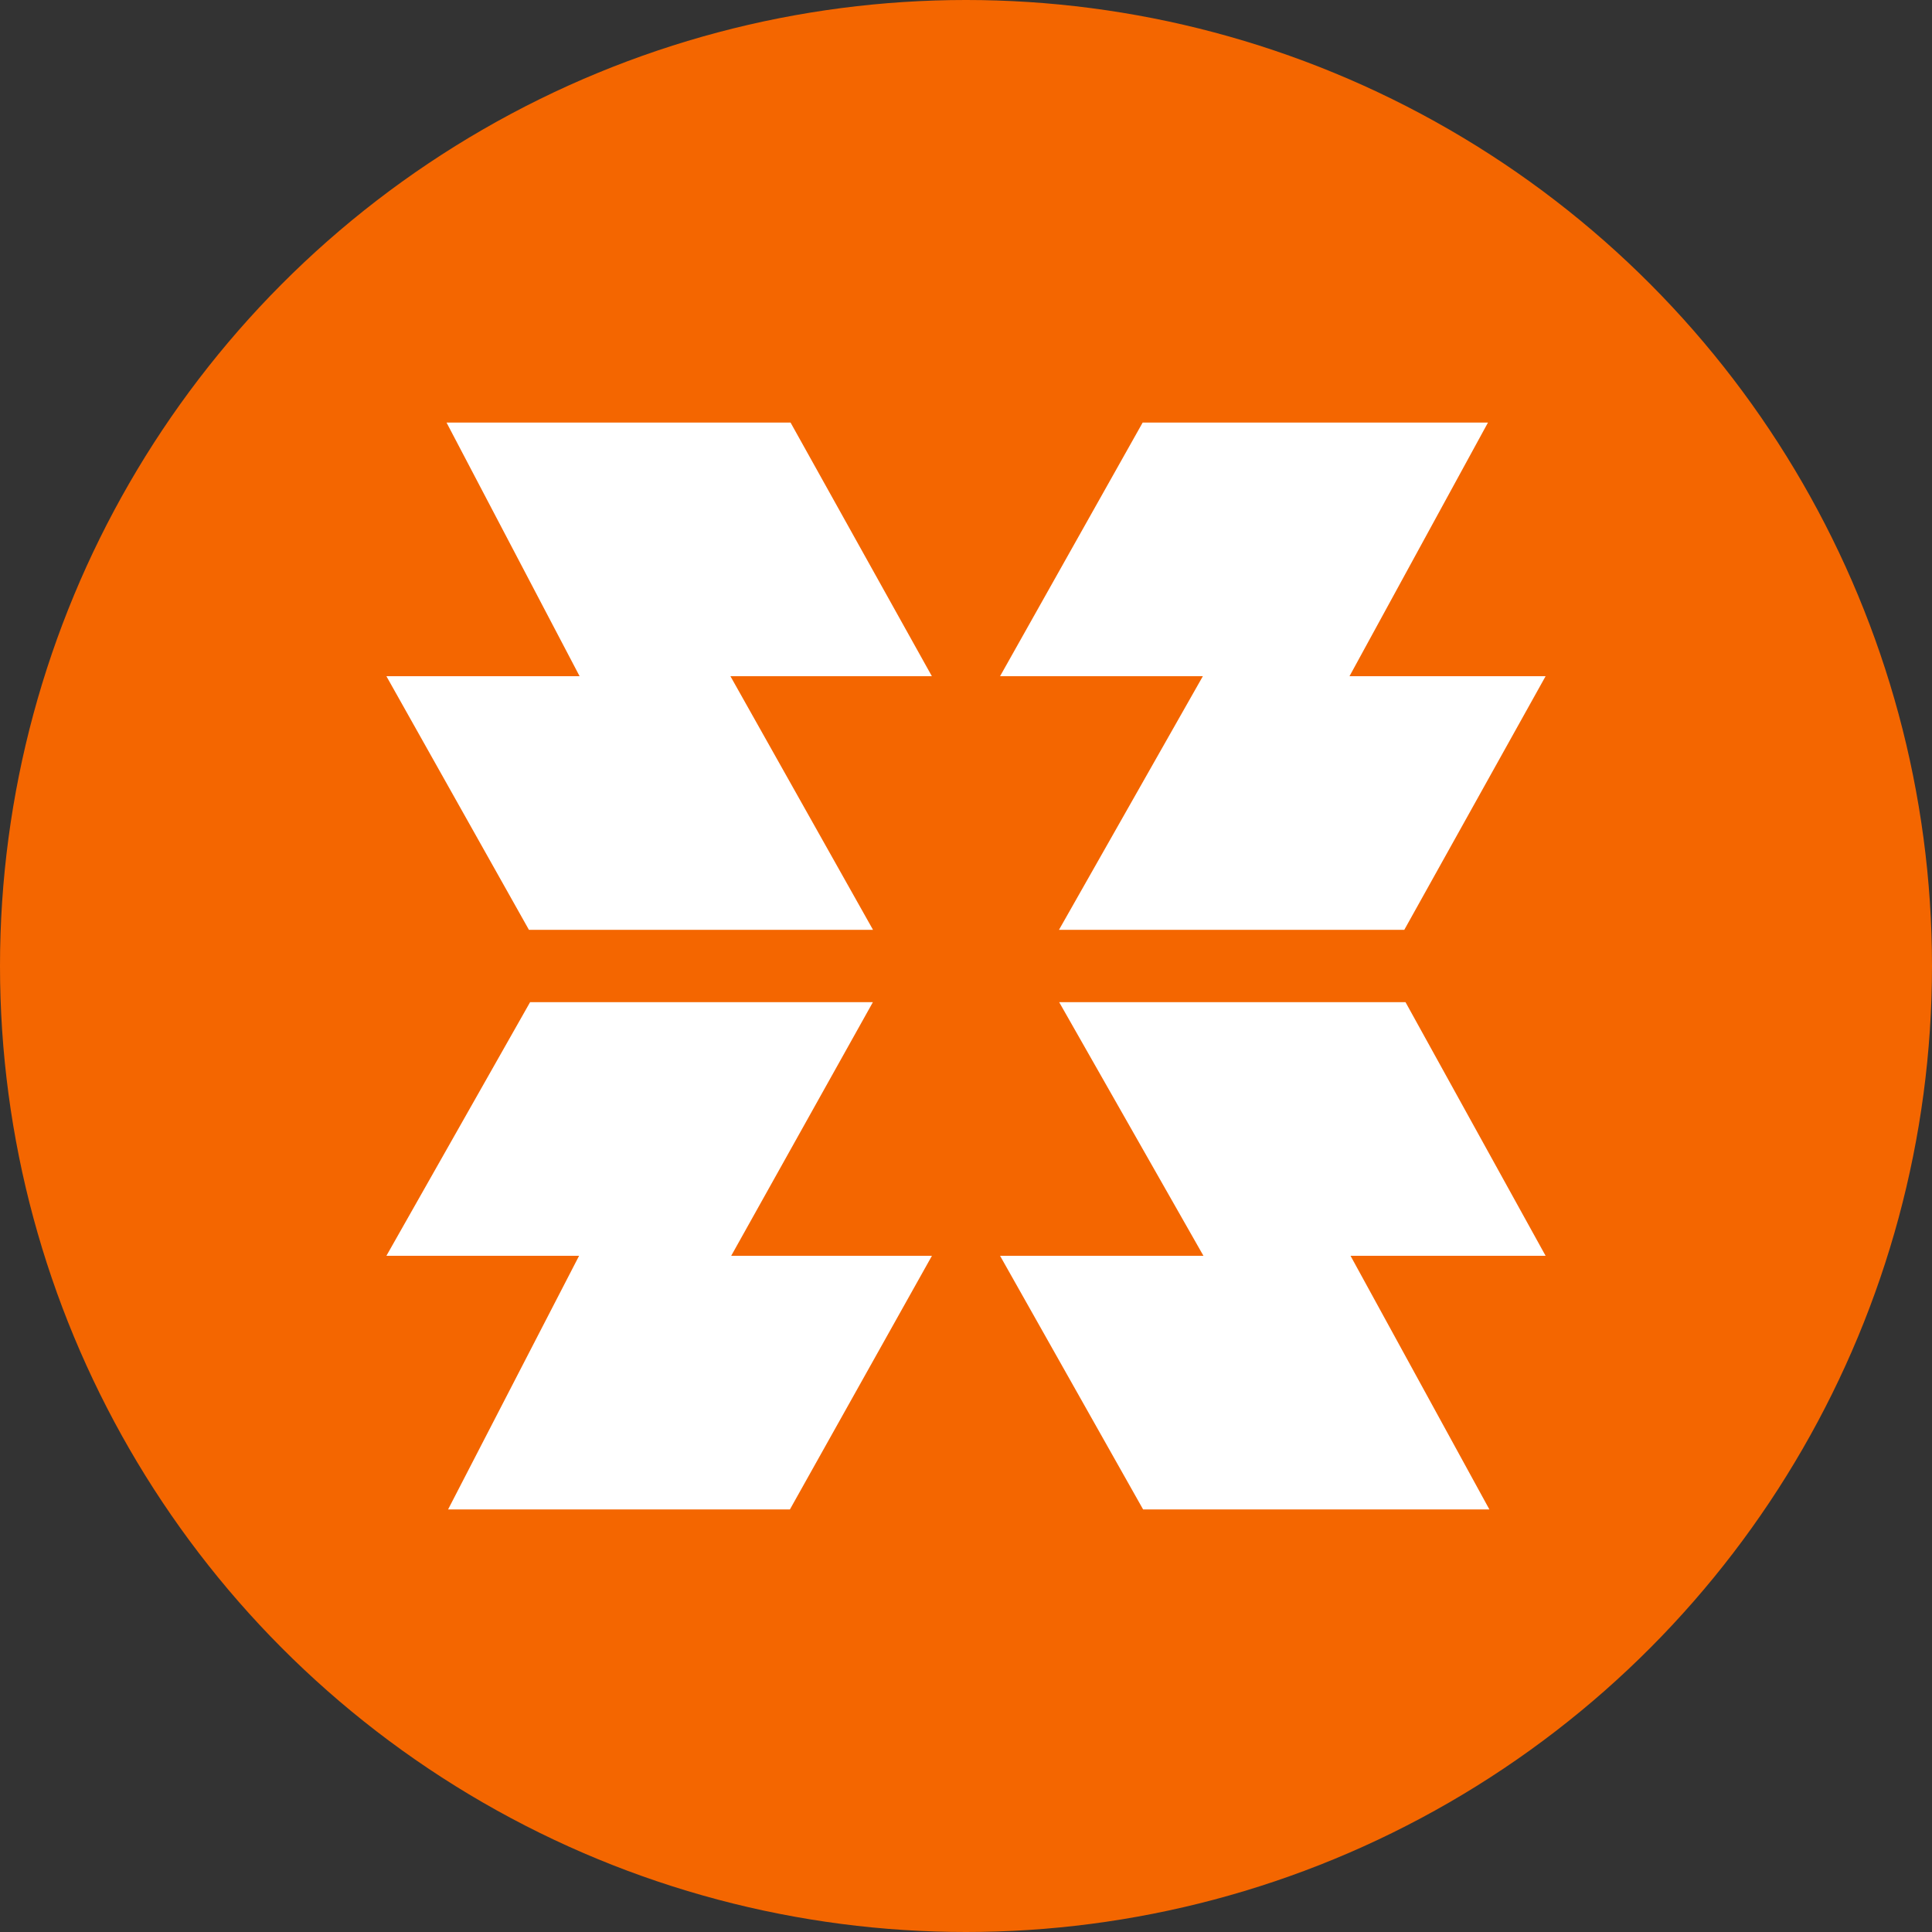 <?xml version='1.0' encoding='utf-8'?>
<svg xmlns="http://www.w3.org/2000/svg" id="Layer_1" data-name="Layer 1" viewBox="0 0 300 300" width="300" height="300"><rect x="0" y="0" width="300" height="300" fill="#333333" stroke="none"/><defs><clipPath id="bz_circular_clip"><circle cx="150.0" cy="150.0" r="150.0" /></clipPath></defs><g clip-path="url(#bz_circular_clip)"><rect x="-1.5" y="-1.5" width="303" height="303" fill="#f46600" /><path d="M69.34,65.62h53.42L144.7,105H113.42l22.14,39.38H82.13L60,105H90Zm161.71,0H177.43L155.29,105h31.49l-22.34,39.38h53.62L240,105H209.55ZM69.58,234.38h53.08L144.71,195H113.54l22-39.38H82.31L60,195H89.92Zm161.69,0H177.5L155.29,195h31.58l-22.4-39.38h53.78L240,195H209.71Z" fill="#fff" /></g></svg>